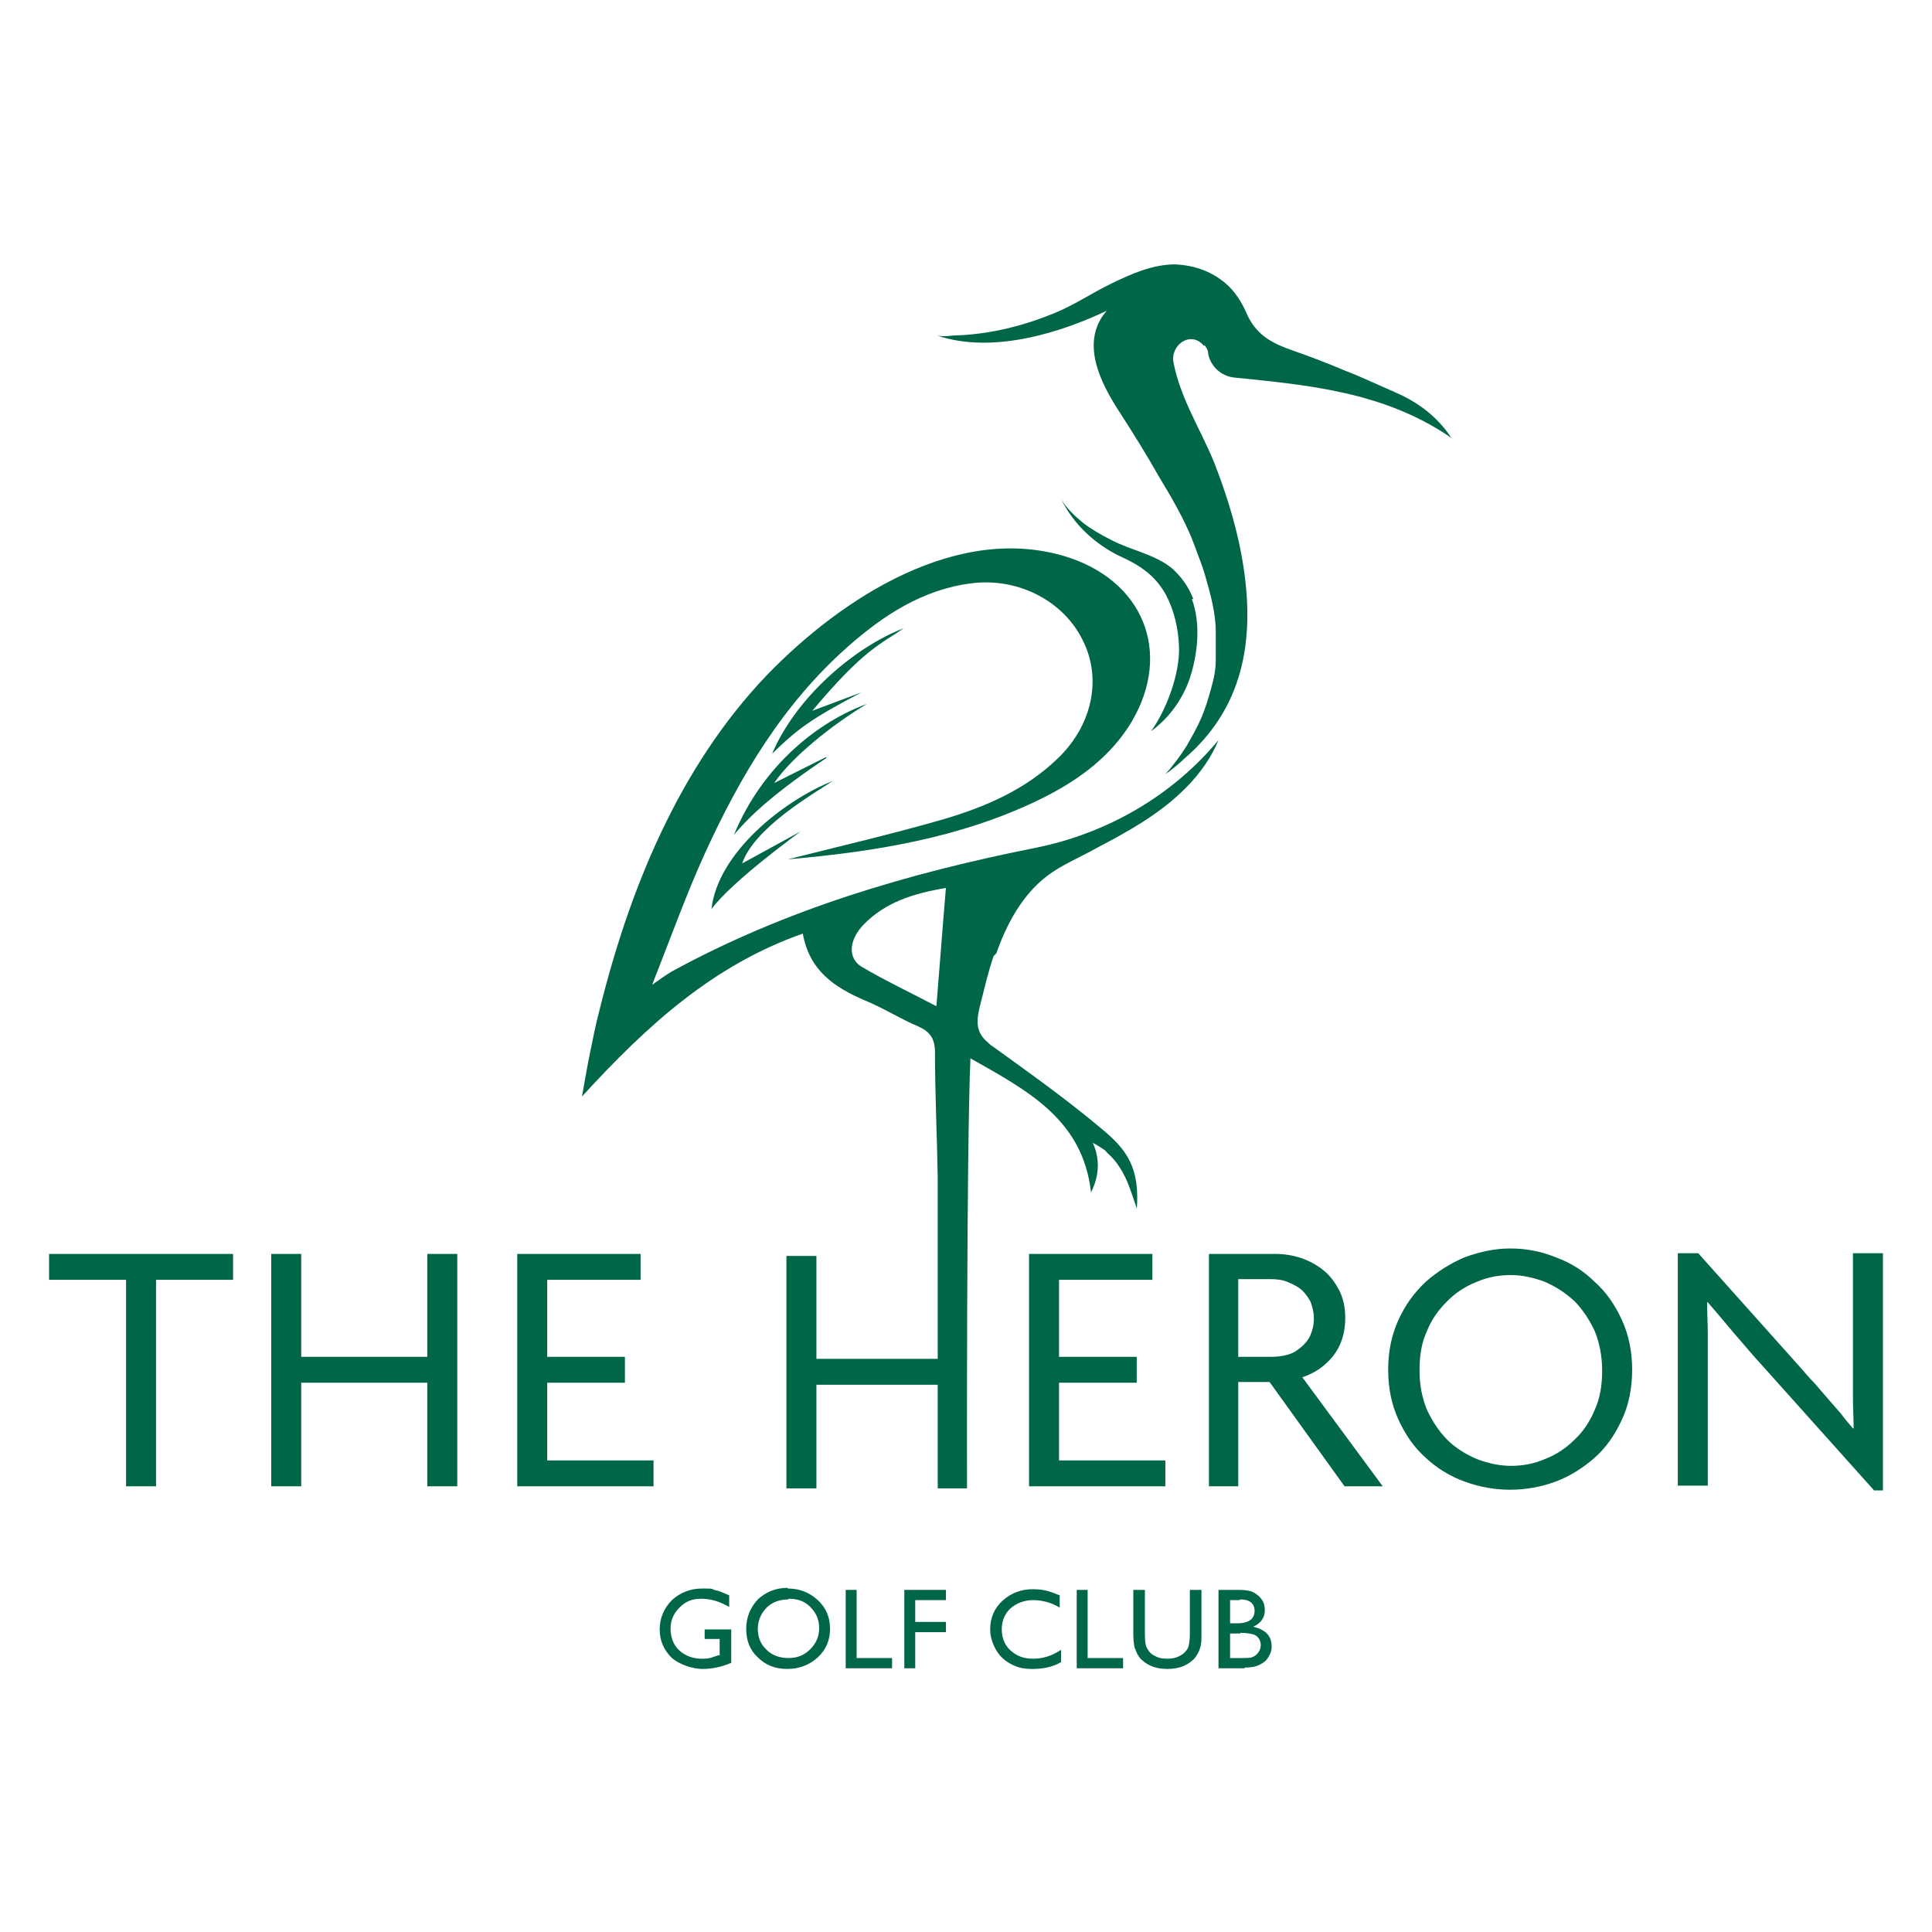 <?xml version="1.0" encoding="UTF-8"?>
<svg xmlns="http://www.w3.org/2000/svg" version="1.1" viewBox="0 0 283.5 283.5">
  <defs>
    <style>
      .cls-1 {
        fill: #006648;
      }
    </style>
  </defs>
  <!-- Generator: Adobe Illustrator 28.6.0, SVG Export Plug-In . SVG Version: 1.2.0 Build 709)  -->
  <g>
    <g id="Layer_1">
      <g>
        <g>
          <path class="cls-1" d="M176.7,50.6c.1.1.2.3.3.4.2.3.3.6.3,1,.4,1.8,1.9,3.2,3.8,3.4,10.9,1.1,21.8,2.1,31.5,8.6l.4.3s-.8-1.2-1.1-1.5c-1.9-2.3-4.3-4-7.1-5.2-.9-.4-1.8-.8-2.7-1.2-1.6-.7-3.1-1.4-4.7-2-2.6-1.1-5.2-2.1-7.8-3-3.1-1.1-5.4-2.3-6.8-5.7,0,0,0,0,0,0-.6-1.3-1.4-2.6-2.4-3.6-2.1-2.1-5-3.2-8-3.3-3.3,0-6.4,1.4-9.3,2.8-2.9,1.4-5.5,3.2-8.5,4.4-4.4,1.8-9.2,3-13.9,3.2-1,0-2.4.3-3.3,0,8.4,2.9,18.7-.6,25-3.6-4,4.6-.9,10.6,1.9,14.9,2,3.1,4,6.3,5.8,9.5,1.2,2,2.4,4,3.4,6,.7,1.4,1.3,2.7,1.8,4.1s1.1,2.8,1.5,4.2.8,2.8,1.1,4.2.5,2.8.5,4.2,0,2.8,0,4.2-.3,2.8-.7,4.2-.8,2.8-1.4,4.2-1.4,2.8-2.2,4.2c-.9,1.4-1.9,2.8-3.1,4.1.9-.6,1.7-1.3,2.5-2l.2-.2c8.7-7.4,10.4-17.3,8.8-28-.8-5.4-2.4-10.6-4.4-15.7-2-4.8-4.9-9.3-5.9-14.5-.5-2.6,2.6-4.8,4.5-2.4Z"/>
          <path class="cls-1" d="M34.2,187.8h-11.3v30.3h-4.4v-30.3H7.2v-3.8h27v3.8Z"/>
          <path class="cls-1" d="M67.1,218.1h-4.4v-15.2h-18.5v15.2h-4.4v-34.1h4.4v15.1h18.5v-15.1h4.4v34.1Z"/>
          <path class="cls-1" d="M95.9,218.1h-20v-34.1h18.1v3.8h-13.7v11.3h11.4v3.8h-11.4v11.4h15.6v3.8Z"/>
          <g>
            <path class="cls-1" d="M146.2,139.9c1.5-4.3,3.8-8.6,7.5-11.4,2.1-1.6,4.8-2.7,7.1-4,2.3-1.2,4.7-2.5,6.9-3.9,4.7-3,9-6.9,11.1-12-6.8,8.2-16.4,13.7-26.8,15.8-18.6,3.7-36.7,9-53.5,18.2-.4.2-2.8,1.9-2.8,1.9,2.6-6.6,5.1-13.5,7.7-19.2,5.2-11.4,11.5-22,21-30.4,5.2-4.6,11-8.4,18.1-9.3,6.9-.9,13.7,2.6,16.5,8.6,2.7,5.6,1.2,12.4-3.9,17.2-4.7,4.5-10.5,7-16.6,8.8-7.6,2.2-15.4,4-22.9,5.9,12.6-1.1,25.3-3.1,37-8.8,5.1-2.5,9.7-5.7,12.9-10.5,6.6-10.1,2.9-21-8.4-24.9-16.3-5.5-33.7,5.9-44.6,17.2-12.9,13.5-20.2,31.5-24.6,49.4-.5,1.9-.9,3.9-1.3,5.9-.4,1.9-.7,3.7-1.2,6.5,9.6-10.5,19.3-19.3,32.4-23.9,1,5.5,4.7,7.9,9.1,9.8,2.7,1.1,5.2,2.7,7.8,3.8,1.8.8,2.5,1.8,2.5,3.9,0,6.1.3,12.2.4,18.3,0,4.3,0,15.9,0,26.6h-17.8v-15.1h-4.4v34.1h4.4v-15.2h17.8c0,6.6,0,12.4,0,15.2h4.3s-.1-49.4.5-63.1c8.5,4.8,16.5,9,17.7,19.7,0-.2,2.1-3.5.2-7.4.1.2,0,0,1.1.7s.8.6,1.1.9c.7.6,1.3,1.3,1.8,2.1,1.2,1.8,1.8,4,2.5,6,0,0,0,.2,0,.3.5-6.2-1.4-8.9-5.2-12-5.1-4.3-10.6-8.2-16-12.1-.2-.1-.4-.3-.6-.5-2-1.6-1.7-3.5-1.1-5.8.6-2.3,1.1-4.6,1.9-6.9ZM137.5,147.7c-4-2.1-7.6-3.8-11-5.8-2.1-1.2-2-3.9.2-6.2,3.2-3.3,7.3-4.6,12.1-5.4-.5,5.9-.9,11.4-1.4,17.4Z"/>
            <path class="cls-1" d="M117.5,122l-8.6,4.7c1.8-5.2,10.1-10,13.3-12.1-7.3,2.9-16.9,10.6-17.8,18.8,3-4.1,13.1-11.4,13.1-11.4Z"/>
            <path class="cls-1" d="M121.2,111.1l-7.6,3.8c2.5-3.7,8.4-8.5,13.6-11.6-6.9,2.5-15.2,8.8-19.5,19.2,2.5-3,6.3-6.4,13.6-11.3Z"/>
            <path class="cls-1" d="M132.6,92.2c-6.9,2.6-15.7,9.9-19.3,18.4,3.8-3.7,5.7-5.1,13.1-9l-7.2,2.7c7.6-9.1,10.1-9.8,13.4-12.1Z"/>
          </g>
          <path class="cls-1" d="M171,218.1h-20v-34.1h18.1v3.8h-13.7v11.3h11.4v3.8h-11.4v11.4h15.6v3.8Z"/>
          <path class="cls-1" d="M202.7,218.1h-5.4l-11-15.3h-4.6v15.3h-4.3v-34.1h9.8c1.2,0,2.5.2,3.7.6,1.2.4,2.3,1,3.3,1.8,1,.8,1.7,1.8,2.3,2.9.6,1.2.9,2.5.9,4.1,0,2.2-.6,4.1-1.8,5.6s-2.7,2.5-4.5,3.1l11.8,16ZM192.8,193.5c0-.9-.2-1.7-.5-2.5-.4-.7-.8-1.3-1.4-1.8-.6-.5-1.3-.8-2-1.1s-1.6-.4-2.4-.4h-4.8v11.4h4.8c.9,0,1.7-.1,2.4-.3.8-.2,1.4-.6,2-1.1s1.1-1.1,1.4-1.8c.3-.7.5-1.5.5-2.5Z"/>
          <path class="cls-1" d="M239.5,201c0,2.7-.5,5.2-1.5,7.3-1,2.2-2.3,4.1-4,5.6-1.7,1.5-3.6,2.7-5.7,3.5-2.2.8-4.4,1.2-6.7,1.2s-4.5-.4-6.7-1.2c-2.2-.8-4.1-2-5.7-3.5-1.7-1.5-3-3.4-4-5.6-1-2.2-1.5-4.6-1.5-7.3s.5-5.1,1.5-7.3c1-2.2,2.3-4,4-5.6,1.7-1.5,3.6-2.7,5.7-3.6,2.2-.8,4.4-1.3,6.7-1.3s4.5.4,6.7,1.3c2.2.8,4.1,2,5.7,3.6,1.7,1.5,3,3.4,4,5.6,1,2.2,1.5,4.6,1.5,7.3ZM235.1,201.1c0-2.1-.4-4.1-1.1-5.8-.8-1.7-1.8-3.2-3-4.4-1.3-1.2-2.7-2.1-4.3-2.8-1.6-.6-3.3-1-5-1s-3.4.3-5,1c-1.6.6-3.1,1.6-4.3,2.8-1.2,1.2-2.3,2.6-3,4.4-.8,1.7-1.1,3.6-1.1,5.8s.4,4.1,1.1,5.8c.8,1.7,1.8,3.2,3,4.4,1.2,1.2,2.7,2.1,4.3,2.8,1.6.6,3.3,1,5,1s3.4-.3,5-1c1.6-.6,3.1-1.6,4.3-2.8,1.3-1.2,2.3-2.7,3-4.4.8-1.7,1.1-3.7,1.1-5.8Z"/>
          <path class="cls-1" d="M276.3,218.7h-1.3l-16.3-18.2c-1.4-1.5-2.7-3.1-4.2-4.8-1.4-1.7-2.7-3.2-3.9-4.6h-.1c0,1.6.1,3.2.1,4.6v22.3h-4.4v-34.1h3l15.2,17c.5.6,1.1,1.3,1.8,2,.6.7,1.3,1.5,1.9,2.2.7.8,1.3,1.5,2,2.3.6.8,1.2,1.5,1.8,2.2h.1c0-1.5-.1-2.9-.1-4.3v-21.4h4.4v34.7Z"/>
          <path class="cls-1" d="M174.9,87.9c1.3,3.6.9,7.9-.3,11.6-.3.9-.7,1.8-1.2,2.7-1.1,2-2.7,3.8-4.5,5.1,2.2-3,4.3-8.5,4.1-12.5-.1-2.6-.7-5.2-1.9-7.5-1.6-2.9-3.9-4.4-6.8-5.7-3.7-1.8-6.8-4.7-8.6-8.4.7,1.3,2.1,2.6,3.2,3.5,1.3,1,2.7,1.8,4.1,2.5,3,1.6,6.5,2.1,9.1,4.3,1.4,1.3,2.4,2.8,3,4.4Z"/>
        </g>
        <g>
          <path class="cls-1" d="M103.4,239.1h3.9v4.9c-1.4.6-2.8.9-4.2.9s-3.4-.6-4.6-1.7c-1.1-1.1-1.7-2.5-1.7-4.1s.6-3.1,1.8-4.3c1.2-1.1,2.7-1.7,4.4-1.7s1.3,0,1.8.2c.6.1,1.3.4,2.2.8v1.7c-1.4-.8-2.7-1.2-4.1-1.2s-2.3.4-3.2,1.3c-.9.9-1.3,1.9-1.3,3.1s.4,2.4,1.3,3.2c.9.8,2,1.2,3.3,1.2s1.4-.2,2.4-.5h.2v-2.4h-2.2v-1.5Z"/>
          <path class="cls-1" d="M115.6,233.1c1.8,0,3.2.6,4.4,1.7,1.2,1.1,1.8,2.5,1.8,4.2s-.6,3.1-1.8,4.2c-1.2,1.1-2.7,1.7-4.5,1.7s-3.2-.6-4.3-1.7c-1.2-1.1-1.7-2.5-1.7-4.2s.6-3.1,1.7-4.3c1.2-1.1,2.6-1.7,4.4-1.7ZM115.7,234.7c-1.3,0-2.4.4-3.2,1.2s-1.3,1.9-1.3,3.1.4,2.3,1.3,3.1c.8.8,1.9,1.2,3.2,1.2s2.3-.4,3.2-1.3,1.3-1.9,1.3-3.1-.4-2.2-1.3-3.1-1.9-1.2-3.2-1.2Z"/>
          <path class="cls-1" d="M124.1,233.3h1.6v10h5.2v1.5h-6.8v-11.5Z"/>
          <path class="cls-1" d="M132.7,233.3h6.1v1.5h-4.5v3.2h4.5v1.5h-4.5v5.3h-1.6v-11.5Z"/>
          <path class="cls-1" d="M155.7,242.1v1.8c-1.2.7-2.6,1-4.2,1s-2.4-.3-3.3-.8c-.9-.5-1.6-1.2-2.1-2.1-.5-.9-.8-1.9-.8-2.9,0-1.7.6-3.1,1.8-4.2,1.2-1.1,2.7-1.7,4.4-1.7s2.5.3,4,.9v1.8c-1.3-.8-2.7-1.1-3.9-1.1s-2.4.4-3.3,1.2-1.3,1.9-1.3,3.1.4,2.3,1.3,3.1c.9.8,1.9,1.2,3.3,1.2s2.7-.4,4.1-1.3Z"/>
          <path class="cls-1" d="M158,233.3h1.6v10h5.2v1.5h-6.8v-11.5Z"/>
          <path class="cls-1" d="M174.6,233.3h1.7v6.5c0,.9,0,1.5-.2,2-.1.4-.3.8-.5,1.1-.2.3-.4.6-.7.8-.9.8-2.1,1.2-3.6,1.2s-2.7-.4-3.6-1.2c-.3-.2-.5-.5-.7-.8-.2-.3-.3-.7-.5-1.1-.1-.4-.2-1.1-.2-2v-6.5h1.7v6.5c0,1.1.1,1.8.4,2.2.2.4.6.8,1.1,1,.5.3,1.1.4,1.8.4,1,0,1.8-.3,2.4-.8.3-.3.6-.6.7-1,.1-.4.2-1,.2-1.9v-6.5Z"/>
          <path class="cls-1" d="M182.7,244.8h-3.9v-11.5h3c.9,0,1.7.1,2.2.4.5.3.9.6,1.2,1.1.3.4.4,1,.4,1.5,0,1.1-.6,1.9-1.7,2.4.8.2,1.5.5,2,1,.5.5.7,1.2.7,1.9s-.2,1.1-.5,1.6c-.3.5-.7.8-1.3,1.1-.6.3-1.3.4-2.2.4ZM181.9,234.8h-1.4v3.4h1.1c.9,0,1.5-.2,1.9-.5.4-.3.6-.8.6-1.3,0-1.1-.7-1.7-2.1-1.7ZM182,239.7h-1.5v3.6h1.6c.9,0,1.5,0,1.8-.2.3-.1.6-.4.8-.7.2-.3.3-.6.3-1s-.1-.7-.3-1c-.2-.3-.5-.5-.9-.6s-1-.2-1.8-.2Z"/>
        </g>
      </g>
    </g>
  </g>
</svg>